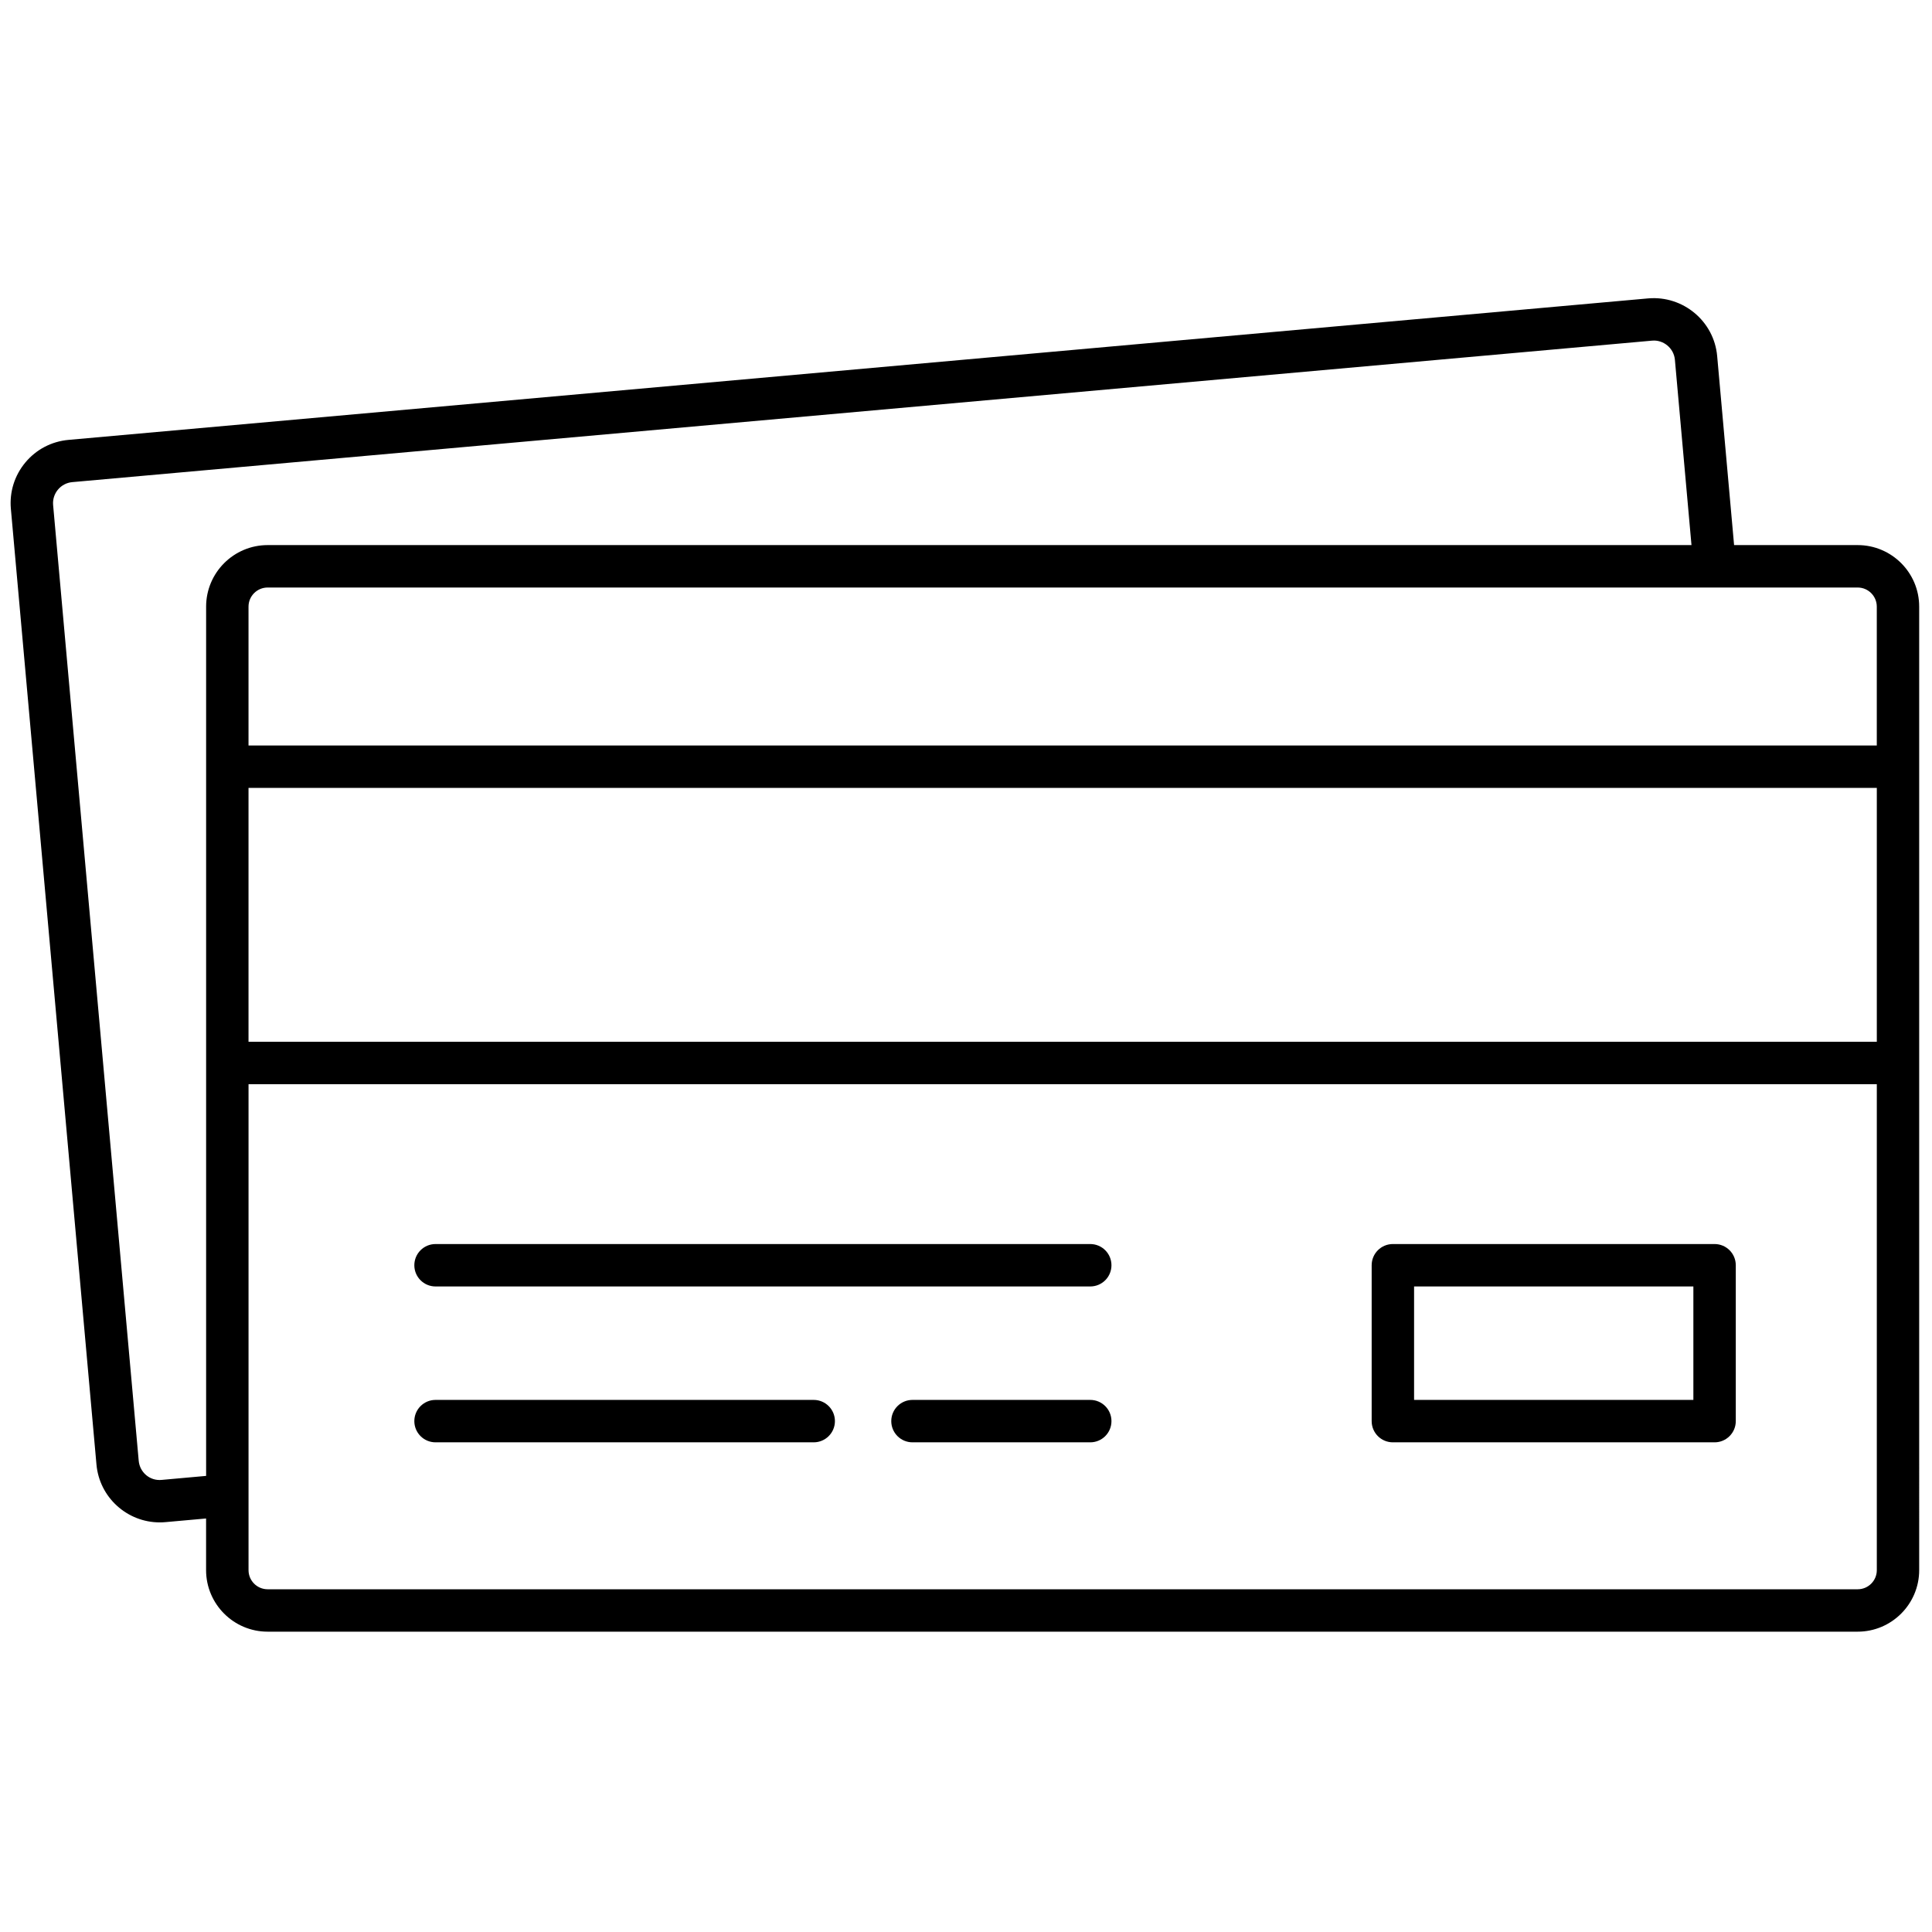 <svg xmlns="http://www.w3.org/2000/svg" xmlns:xlink="http://www.w3.org/1999/xlink" version="1.1" width="256" height="256" viewBox="0 0 256 256" xml:space="preserve">
  <defs
	id="defs14">
   <filter
	  style="color-interpolation-filters:sRGB;"
	  id="filter1966">
	 <feColorMatrix
		values="0.925 0 0 0 0.075 0 0.925 0 0 0.075 0 0 0.925 0 0.075 0 0 0 1 0"
		id="feColorMatrix1964" />
   </filter>
 </defs>
<g style="stroke: none; stroke-width: 0; stroke-dasharray: none; stroke-linecap: butt; stroke-linejoin: miter; stroke-miterlimit: 10; fill: none; fill-rule: nonzero; opacity: 1; filter:url(#filter1966);" transform="translate(1.407 1.407) scale(2.81 2.81)" >
	<path d="M 50.91 60.162 H 20.037 c -0.552 0 -1 -0.447 -1 -1 s 0.448 -1 1 -1 H 50.91 c 0.553 0 1 0.447 1 1 S 51.463 60.162 50.91 60.162 z" style="stroke: none; stroke-width: 1; stroke-dasharray: none; stroke-linecap: butt; stroke-linejoin: miter; stroke-miterlimit: 10; fill: rgb(0,0,0); fill-rule: nonzero; opacity: 1;" transform=" matrix(1 0 0 1 0 0) " stroke-linecap="round" />
	<path d="M 37.869 67.512 H 20.037 c -0.552 0 -1 -0.447 -1 -1 s 0.448 -1 1 -1 h 17.833 c 0.552 0 1 0.447 1 1 S 38.421 67.512 37.869 67.512 z" style="stroke: none; stroke-width: 1; stroke-dasharray: none; stroke-linecap: butt; stroke-linejoin: miter; stroke-miterlimit: 10; fill: rgb(0,0,0); fill-rule: nonzero; opacity: 1;" transform=" matrix(1 0 0 1 0 0) " stroke-linecap="round" />
	<path d="M 50.91 67.512 h -8.383 c -0.552 0 -1 -0.447 -1 -1 s 0.448 -1 1 -1 h 8.383 c 0.553 0 1 0.447 1 1 S 51.463 67.512 50.91 67.512 z" style="stroke: none; stroke-width: 1; stroke-dasharray: none; stroke-linecap: butt; stroke-linejoin: miter; stroke-miterlimit: 10; fill: rgb(0,0,0); fill-rule: nonzero; opacity: 1;" transform=" matrix(1 0 0 1 0 0) " stroke-linecap="round" />
	<path d="M 80.35 67.512 H 65.18 c -0.553 0 -1 -0.447 -1 -1 v -7.35 c 0 -0.553 0.447 -1 1 -1 h 15.17 c 0.553 0 1 0.447 1 1 v 7.35 C 81.35 67.064 80.902 67.512 80.35 67.512 z M 66.18 65.512 h 13.17 v -5.35 H 66.18 V 65.512 z" style="stroke: none; stroke-width: 1; stroke-dasharray: none; stroke-linecap: butt; stroke-linejoin: miter; stroke-miterlimit: 10; fill: rgb(0,0,0); fill-rule: nonzero; opacity: 1;" transform=" matrix(1 0 0 1 0 0) " stroke-linecap="round" />
	<path d="M 87.099 25.203 H 81.27 l -0.798 -8.916 c -0.147 -1.645 -1.611 -2.859 -3.251 -2.717 L 2.729 20.242 c -0.797 0.072 -1.519 0.449 -2.032 1.063 s -0.756 1.392 -0.685 2.188 l 4.036 45.065 c 0.139 1.555 1.45 2.729 2.983 2.729 c 0.089 0 0.178 -0.004 0.268 -0.012 l 1.918 -0.172 v 2.436 c 0 1.6 1.302 2.901 2.901 2.901 h 74.979 c 1.6 0 2.901 -1.302 2.901 -2.901 V 50.625 V 34.652 v -6.547 C 90 26.505 88.698 25.203 87.099 25.203 z M 7.122 69.284 c -0.557 0.055 -1.033 -0.357 -1.082 -0.903 L 2.004 23.315 c -0.049 -0.547 0.356 -1.032 0.903 -1.081 l 74.491 -6.671 c 0.539 -0.052 1.033 0.355 1.081 0.903 l 0.782 8.737 H 12.12 c -1.6 0 -2.901 1.302 -2.901 2.901 v 6.547 v 15.973 v 18.471 L 7.122 69.284 z M 11.218 36.652 H 88 v 11.973 H 11.218 V 36.652 z M 88 73.54 c 0 0.497 -0.404 0.901 -0.901 0.901 H 12.12 c -0.497 0 -0.901 -0.404 -0.901 -0.901 V 50.625 H 88 V 73.54 z M 11.218 34.652 v -6.547 c 0 -0.497 0.404 -0.901 0.901 -0.901 h 74.979 c 0.497 0 0.901 0.404 0.901 0.901 v 6.547 H 11.218 z" style="stroke: none; stroke-width: 1; stroke-dasharray: none; stroke-linecap: butt; stroke-linejoin: miter; stroke-miterlimit: 10; fill: rgb(0,0,0); fill-rule: nonzero; opacity: 1;" transform=" matrix(1 0 0 1 0 0) " stroke-linecap="round" />
</g>
</svg>